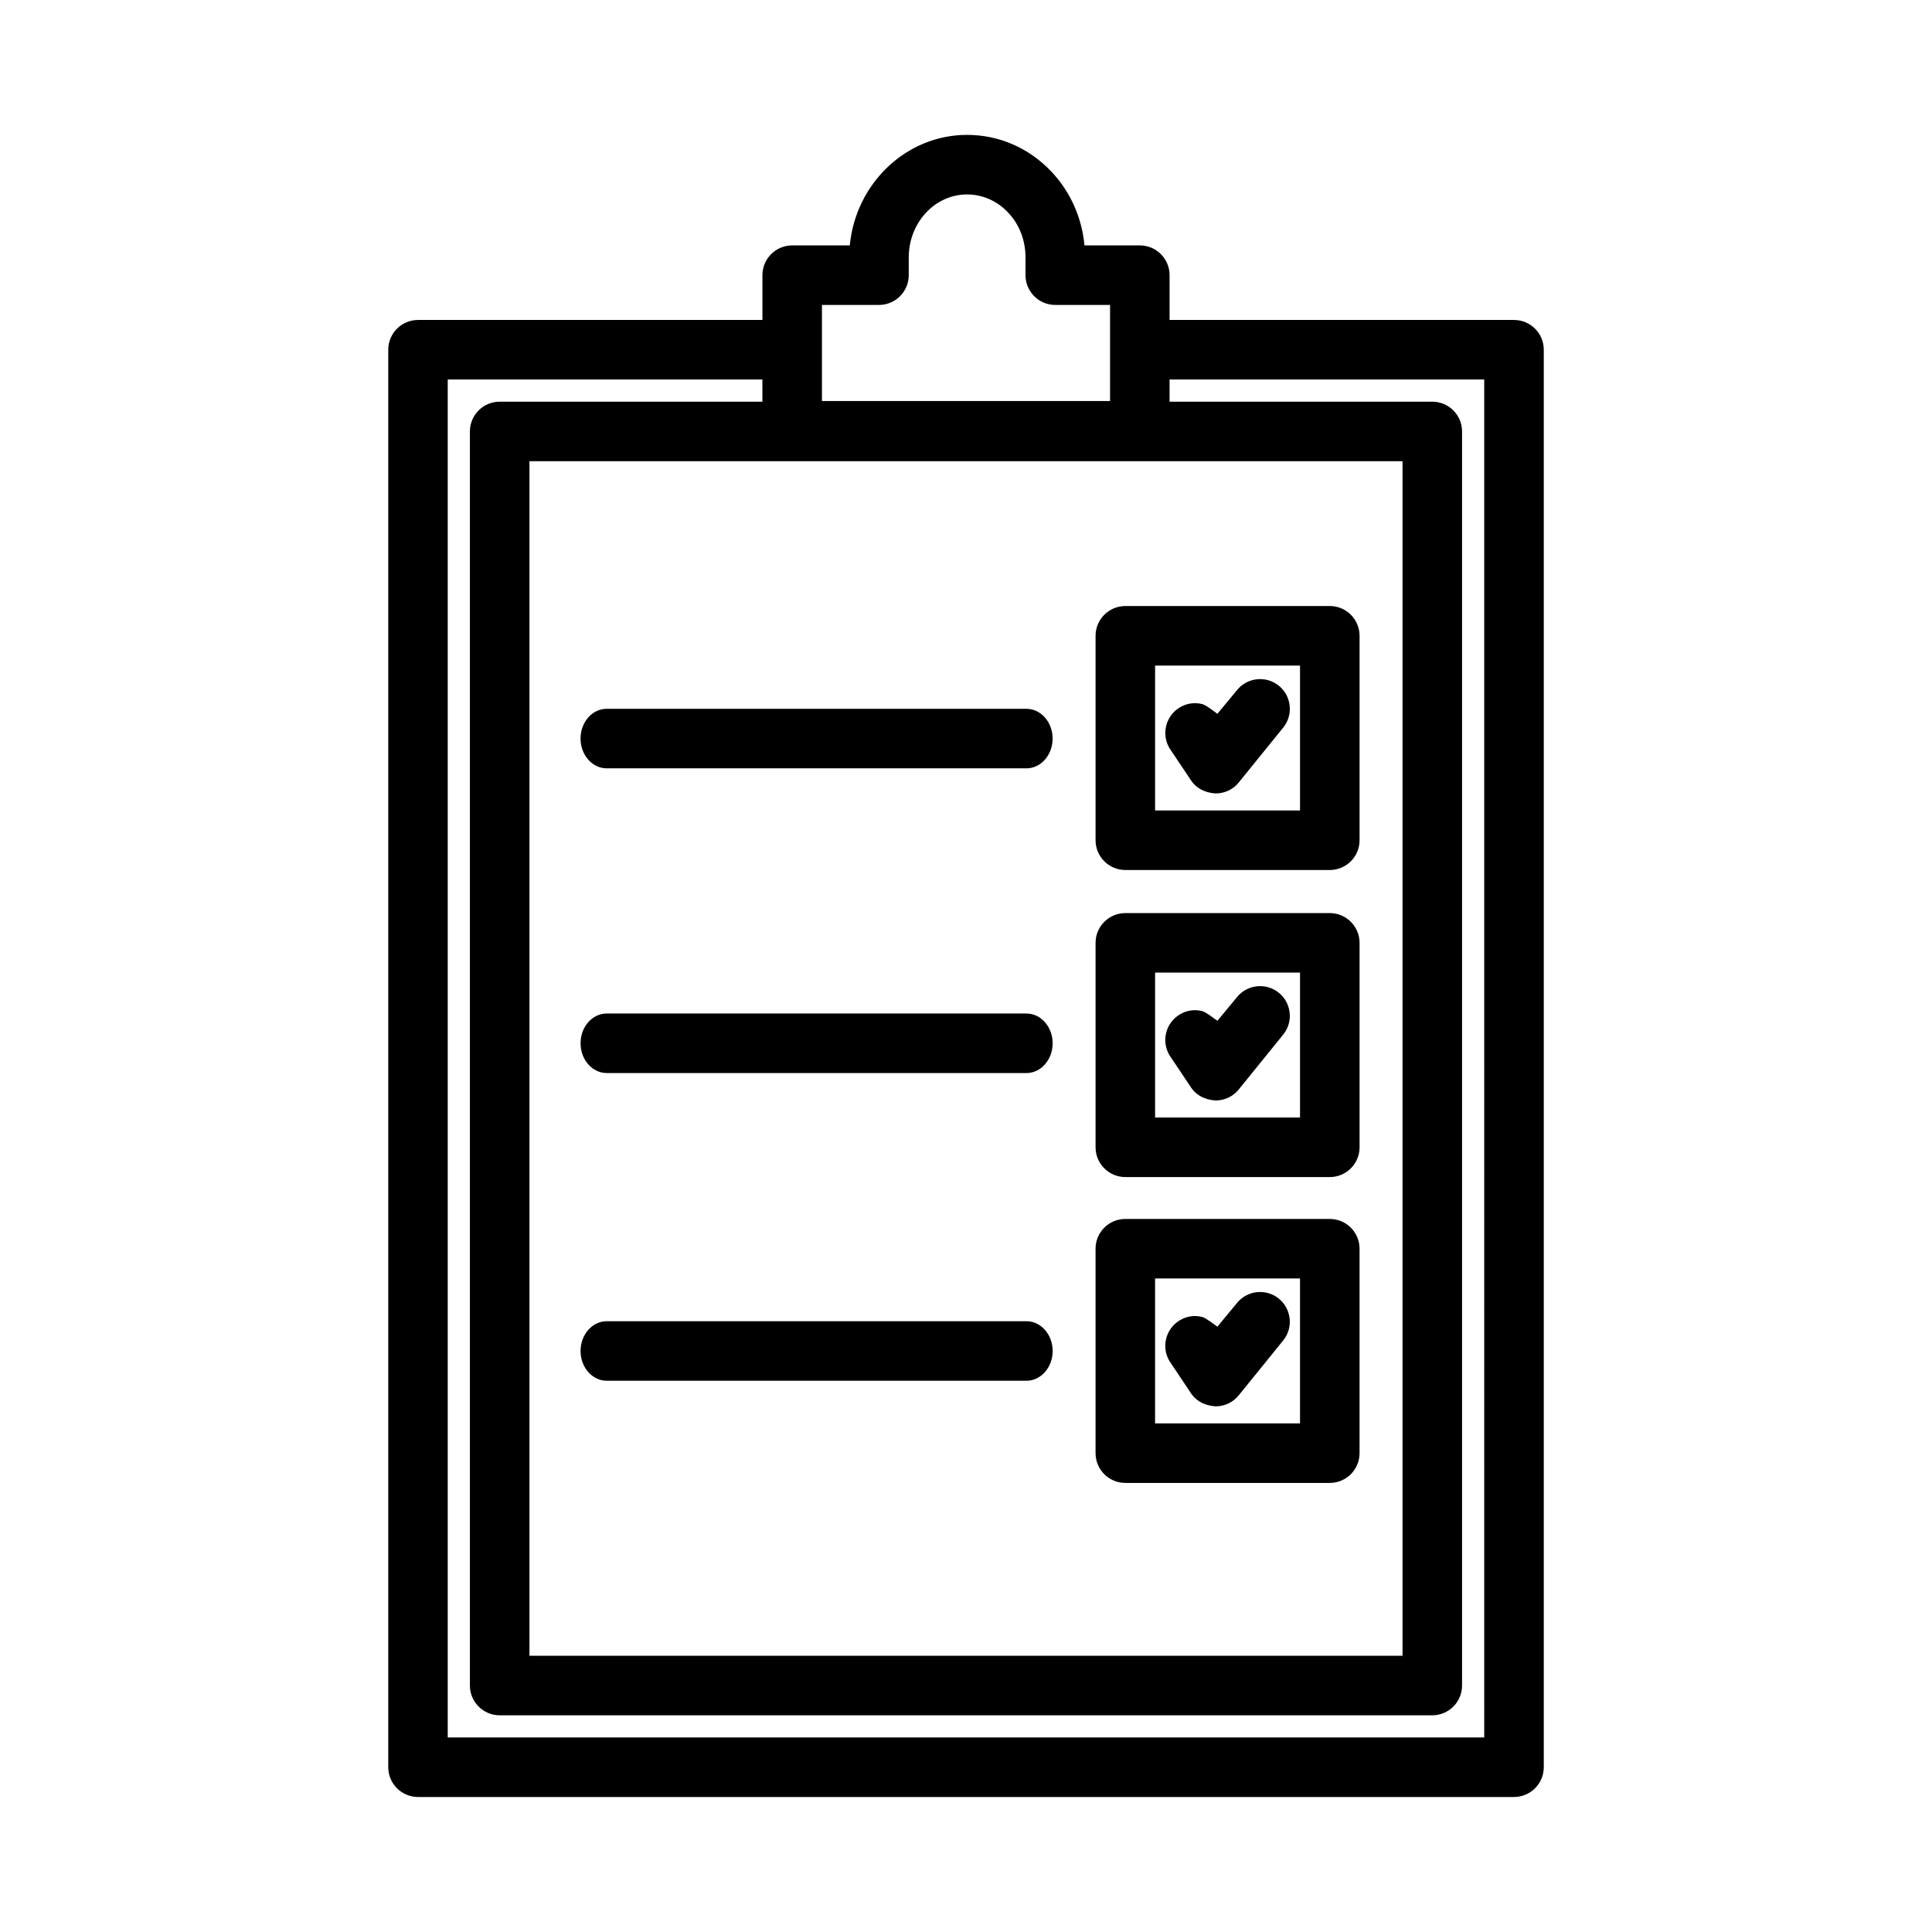 <?xml version="1.0" encoding="UTF-8"?>
<!-- Uploaded to: SVG Repo, www.svgrepo.com, Generator: SVG Repo Mixer Tools -->
<svg fill="#000000" width="800px" height="800px" version="1.1" viewBox="144 144 512 512" xmlns="http://www.w3.org/2000/svg">
 <path d="m482.85 325.68c1.645 1.316 2.68 3.184 2.918 5.281 0.246 2.074-0.344 4.137-1.656 5.797l-11.785 14.547c-1.492 1.883-3.742 2.969-6.168 2.969-3.019-0.176-5.402-1.562-6.754-3.812l-5.453-8.141c-2.246-3.727-1.047-8.578 2.676-10.824 1.766-1.098 3.875-1.422 5.961-0.914 0.977 0.238 3.238 2.016 4.035 2.582l5.148-6.219c2.707-3.41 7.68-3.973 11.078-1.266zm-48.512 122.37v-54.184c0-4.352 3.539-7.887 7.887-7.887h54.188c4.348 0 7.887 3.535 7.887 7.887v54.184c0 4.352-3.539 7.887-7.887 7.887h-54.188c-4.348 0-7.887-3.535-7.887-7.887zm15.773-7.891h38.41v-38.406h-38.41zm-15.773-73.484v-54.184c0-4.352 3.539-7.887 7.887-7.887h54.188c4.348 0 7.887 3.535 7.887 7.887v54.184c0 4.352-3.539 7.887-7.887 7.887h-54.188c-4.348 0-7.887-3.535-7.887-7.887zm15.773-7.887h38.41v-38.406h-38.41zm21.656 49.523-5.148 6.219c-0.801-0.57-3.059-2.344-4.035-2.582-2.086-0.508-4.199-0.184-5.961 0.914-3.723 2.246-4.922 7.094-2.676 10.824l5.453 8.141c1.352 2.254 3.731 3.637 6.754 3.812 2.426 0 4.68-1.082 6.168-2.969l11.785-14.547c1.316-1.66 1.902-3.723 1.656-5.797-0.238-2.098-1.273-3.965-2.918-5.281-3.394-2.703-8.367-2.141-11.078 1.266zm-166.98 101.6h111.25c3.82 0 6.93-3.535 6.93-7.887s-3.109-7.887-6.93-7.887h-111.25c-3.82 0-6.93 3.535-6.93 7.887s3.113 7.887 6.93 7.887zm248.33-273.23v375.65c0 4.352-3.539 7.894-7.887 7.894h-290.45c-4.348 0-7.887-3.543-7.887-7.894v-375.65c0-4.352 3.539-7.887 7.887-7.887h91.273v-11.871c0-4.352 3.539-7.887 7.887-7.887h15.266c1.551-16.398 14.938-29.289 31.07-29.289 8.449 0 16.359 3.43 22.277 9.656 5.074 5.328 8.16 12.215 8.844 19.633h14.668c4.348 0 7.887 3.535 7.887 7.887v11.871h91.273c4.352 0 7.891 3.535 7.891 7.887zm-191.29 13.602h76.348l0.004-25.469h-14.523c-4.348 0-7.887-3.535-7.887-7.887v-4.715c0-4.551-1.648-8.785-4.648-11.93-2.91-3.066-6.762-4.75-10.848-4.75-8.52 0-15.445 7.481-15.445 16.684v4.711c0 4.352-3.539 7.887-7.887 7.887h-15.113zm-77.512 15.941v316.57h231.37v-316.57zm253.02-21.656h-83.387v5.883h69.625c4.348 0 7.887 3.535 7.887 7.887v332.35c0 4.352-3.539 7.887-7.887 7.887h-247.15c-4.352 0-7.891-3.535-7.891-7.887v-332.35c0-4.352 3.539-7.887 7.891-7.887h69.621v-5.883h-83.387v359.88h274.68zm-232.55 183.8h111.25c3.82 0 6.93-3.535 6.93-7.887 0-4.352-3.109-7.887-6.93-7.887l-111.25-0.004c-3.82 0-6.93 3.535-6.93 7.887 0 4.352 3.113 7.891 6.93 7.891zm166.98 61-5.148 6.219c-0.801-0.57-3.059-2.344-4.035-2.582-2.086-0.508-4.199-0.184-5.961 0.914-3.723 2.246-4.922 7.094-2.676 10.824l5.453 8.141c1.352 2.254 3.731 3.637 6.754 3.812 2.426 0 4.68-1.082 6.168-2.969l11.785-14.547c1.316-1.66 1.902-3.723 1.656-5.797-0.238-2.098-1.273-3.965-2.918-5.281-3.394-2.699-8.367-2.137-11.078 1.266zm-37.43 39.738v-54.184c0-4.352 3.539-7.887 7.887-7.887h54.188c4.348 0 7.887 3.535 7.887 7.887v54.184c0 4.352-3.539 7.887-7.887 7.887h-54.188c-4.348 0-7.887-3.535-7.887-7.887zm15.773-7.887h38.41v-38.406h-38.41zm-145.33-173.6h111.25c3.82 0 6.93-3.535 6.93-7.887 0-4.352-3.109-7.887-6.93-7.887l-111.25-0.004c-3.82 0-6.93 3.535-6.93 7.887 0 4.352 3.113 7.891 6.93 7.891z"/>
</svg>